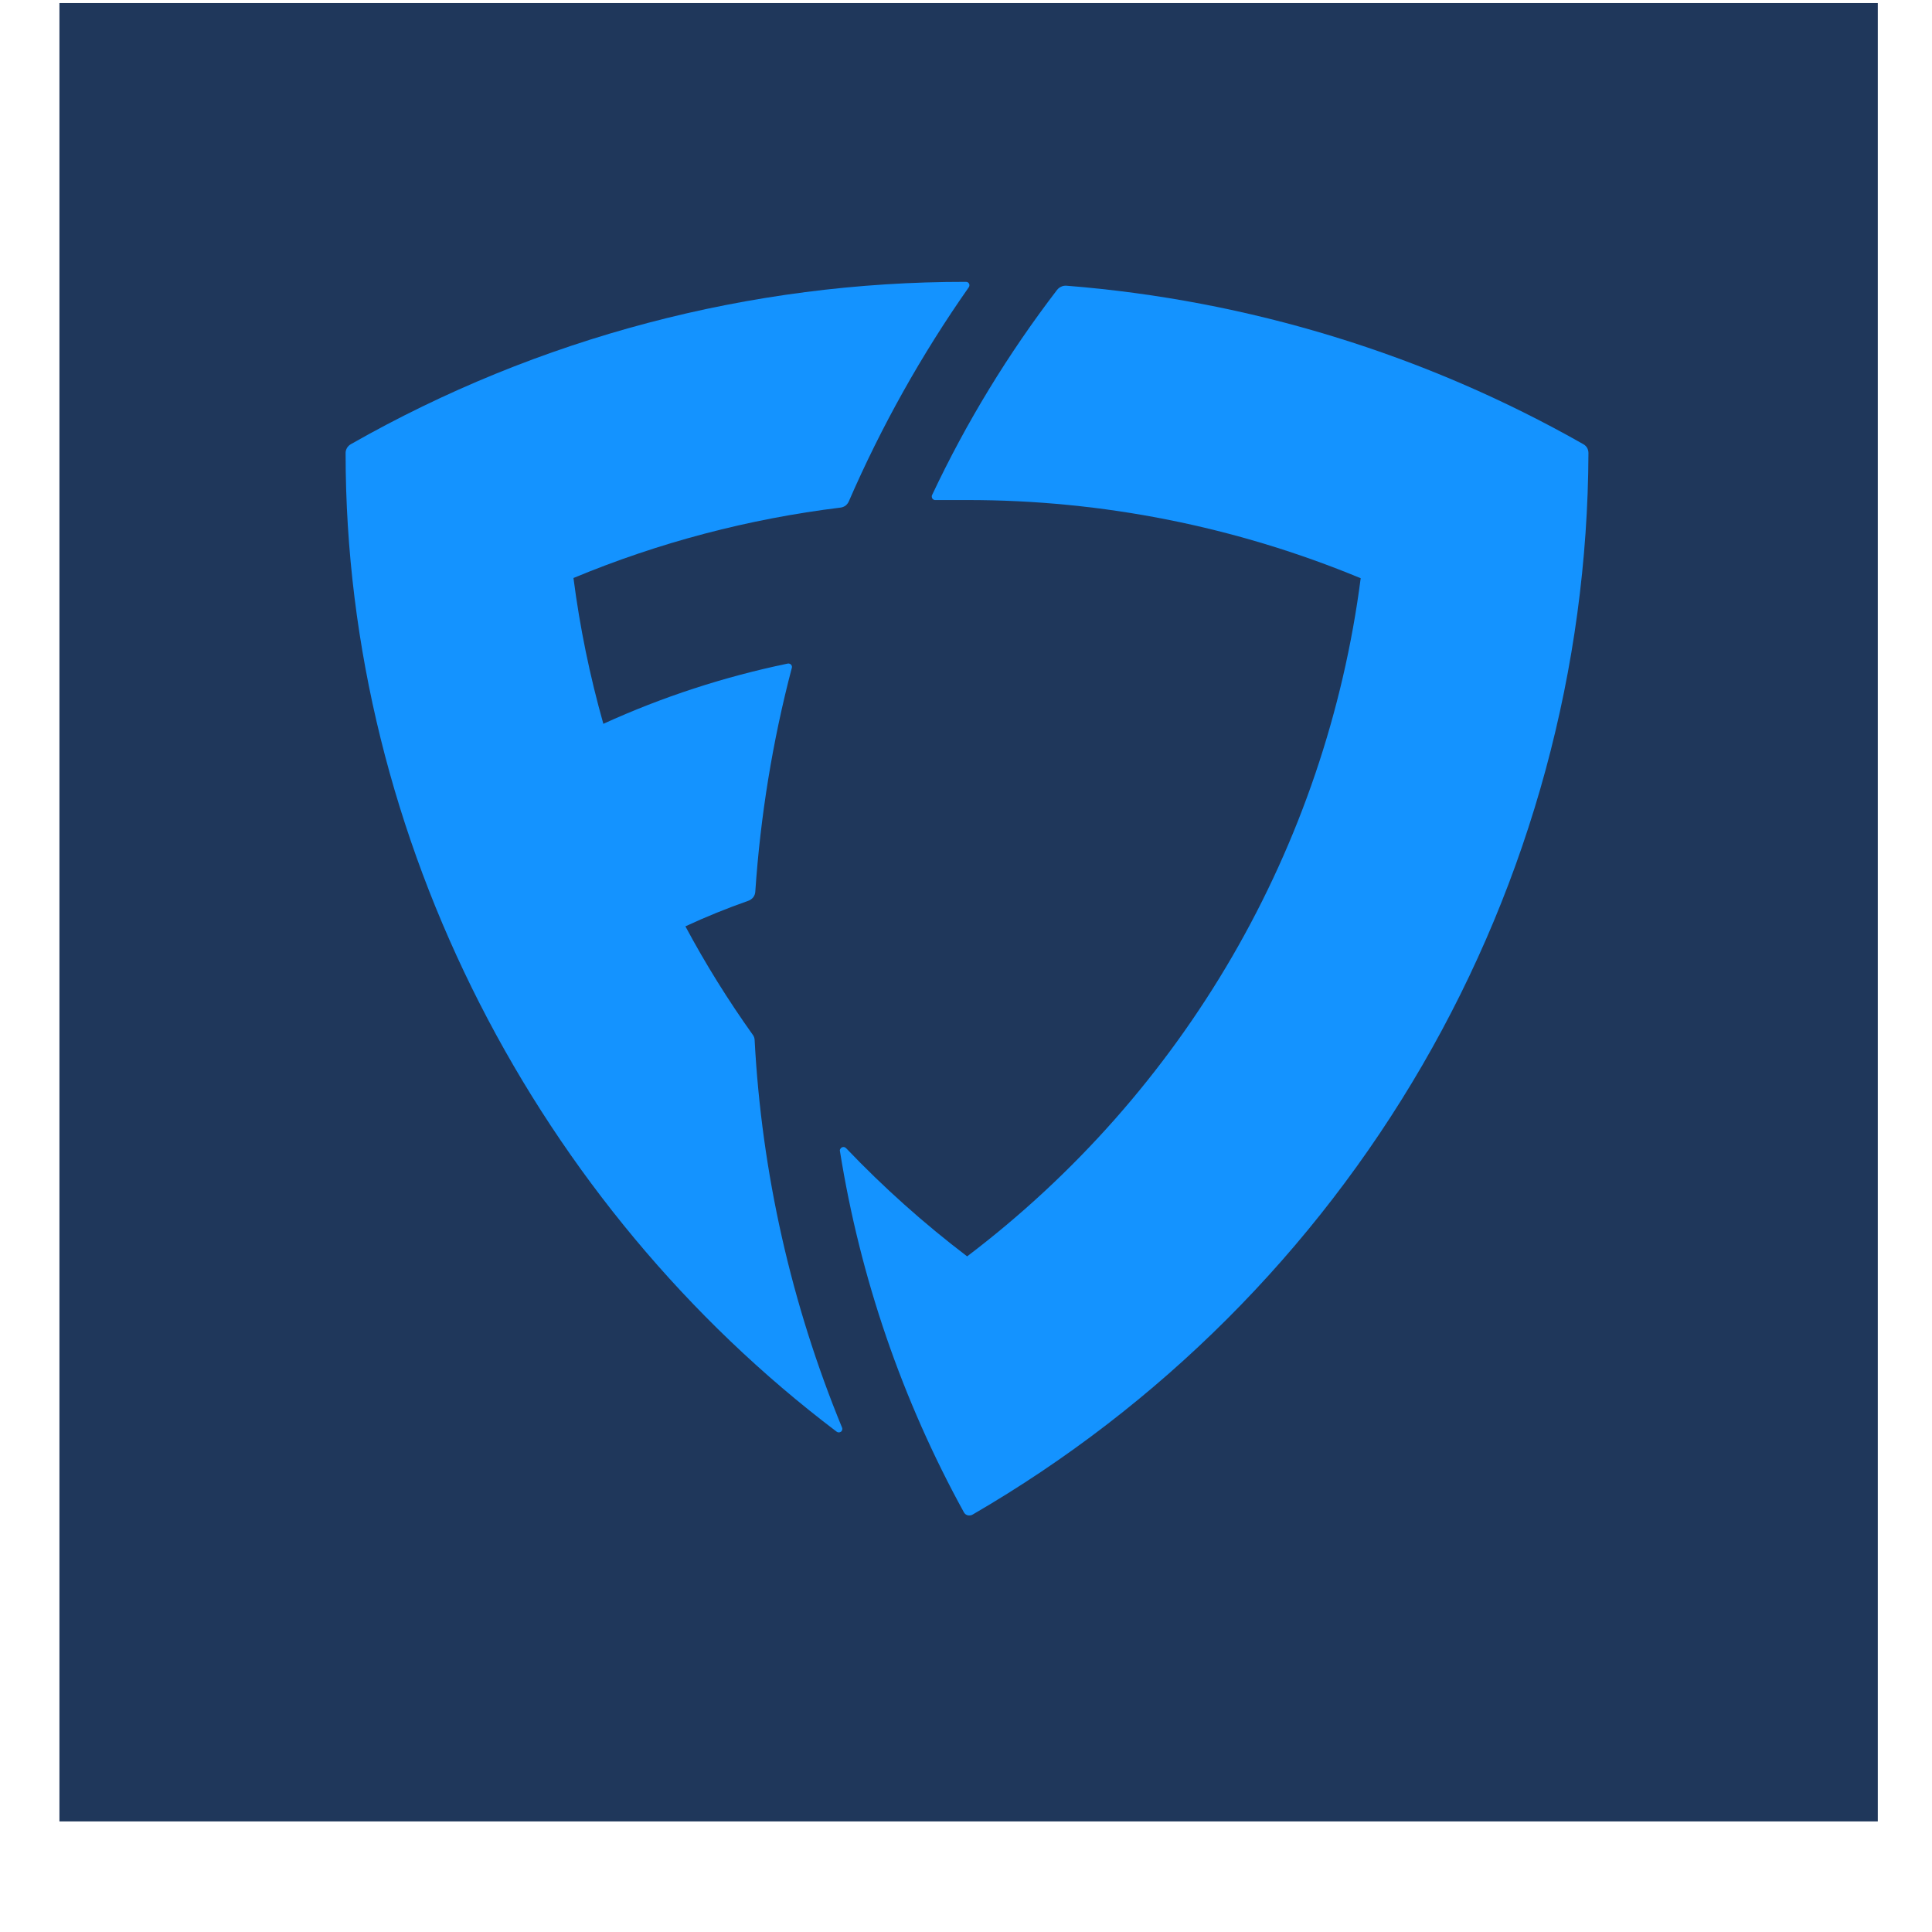 <svg width="17" height="17" viewBox="0 0 17 17" fill="none" xmlns="http://www.w3.org/2000/svg">
<rect width="16" height="16" transform="translate(0.523 0.027)" fill="#1F375B"/>
<g clip-path="url(#clip0_160_3249)">
<path d="M8.56 13.326C10.202 12.373 11.566 11.01 12.516 9.372C13.466 7.734 13.97 5.878 13.977 3.986C13.977 3.971 13.973 3.955 13.966 3.942C13.958 3.928 13.947 3.917 13.933 3.909C12.539 3.117 10.986 2.641 9.385 2.514C9.369 2.513 9.353 2.515 9.339 2.522C9.324 2.528 9.312 2.538 9.302 2.55C8.872 3.111 8.503 3.716 8.202 4.355C8.199 4.36 8.198 4.366 8.199 4.371C8.199 4.377 8.201 4.382 8.204 4.387C8.207 4.391 8.211 4.395 8.216 4.397C8.221 4.4 8.227 4.401 8.232 4.4C8.324 4.4 8.417 4.4 8.51 4.4C9.699 4.399 10.876 4.633 11.973 5.088C11.821 6.261 11.437 7.392 10.843 8.416C10.248 9.441 9.455 10.338 8.51 11.055C8.13 10.766 7.774 10.448 7.445 10.103C7.44 10.098 7.434 10.095 7.427 10.093C7.421 10.092 7.414 10.093 7.408 10.096C7.402 10.099 7.397 10.104 7.394 10.11C7.39 10.116 7.389 10.123 7.391 10.13C7.569 11.244 7.938 12.319 8.482 13.308C8.486 13.315 8.491 13.32 8.497 13.325C8.503 13.329 8.51 13.332 8.517 13.334C8.524 13.335 8.532 13.335 8.539 13.334C8.547 13.333 8.554 13.33 8.56 13.326Z" fill="#1493FF"/>
<path d="M6.625 9.107C6.407 8.801 6.208 8.482 6.031 8.151C6.212 8.067 6.397 7.992 6.585 7.926C6.602 7.92 6.617 7.909 6.628 7.895C6.639 7.881 6.645 7.863 6.646 7.846C6.691 7.181 6.798 6.522 6.967 5.878C6.969 5.873 6.969 5.867 6.968 5.862C6.967 5.857 6.964 5.852 6.96 5.848C6.957 5.844 6.952 5.841 6.947 5.84C6.942 5.838 6.936 5.838 6.931 5.839C6.372 5.955 5.828 6.132 5.309 6.369C5.19 5.948 5.102 5.519 5.046 5.086C5.798 4.773 6.59 4.565 7.399 4.466C7.413 4.464 7.427 4.458 7.439 4.45C7.451 4.441 7.46 4.429 7.467 4.416C7.755 3.752 8.109 3.12 8.525 2.527C8.528 2.522 8.53 2.517 8.53 2.512C8.531 2.506 8.529 2.501 8.527 2.496C8.524 2.491 8.52 2.487 8.516 2.484C8.511 2.482 8.505 2.48 8.5 2.48C6.602 2.478 4.736 2.97 3.088 3.908C3.074 3.916 3.061 3.928 3.053 3.942C3.045 3.957 3.04 3.973 3.041 3.99C3.041 7.401 4.749 10.621 7.361 12.597C7.366 12.601 7.373 12.604 7.38 12.604C7.387 12.604 7.394 12.602 7.4 12.598C7.405 12.594 7.409 12.588 7.411 12.581C7.412 12.574 7.412 12.567 7.409 12.561C6.962 11.474 6.702 10.321 6.64 9.149C6.639 9.134 6.634 9.119 6.625 9.107V9.107Z" fill="#1493FF"/>
</g>
<defs>
<clipPath id="clip0_160_3249">
<rect width="11.413" height="11.093" fill="white" transform="translate(2.817 2.48)"/>
</clipPath>
</defs>
</svg>
